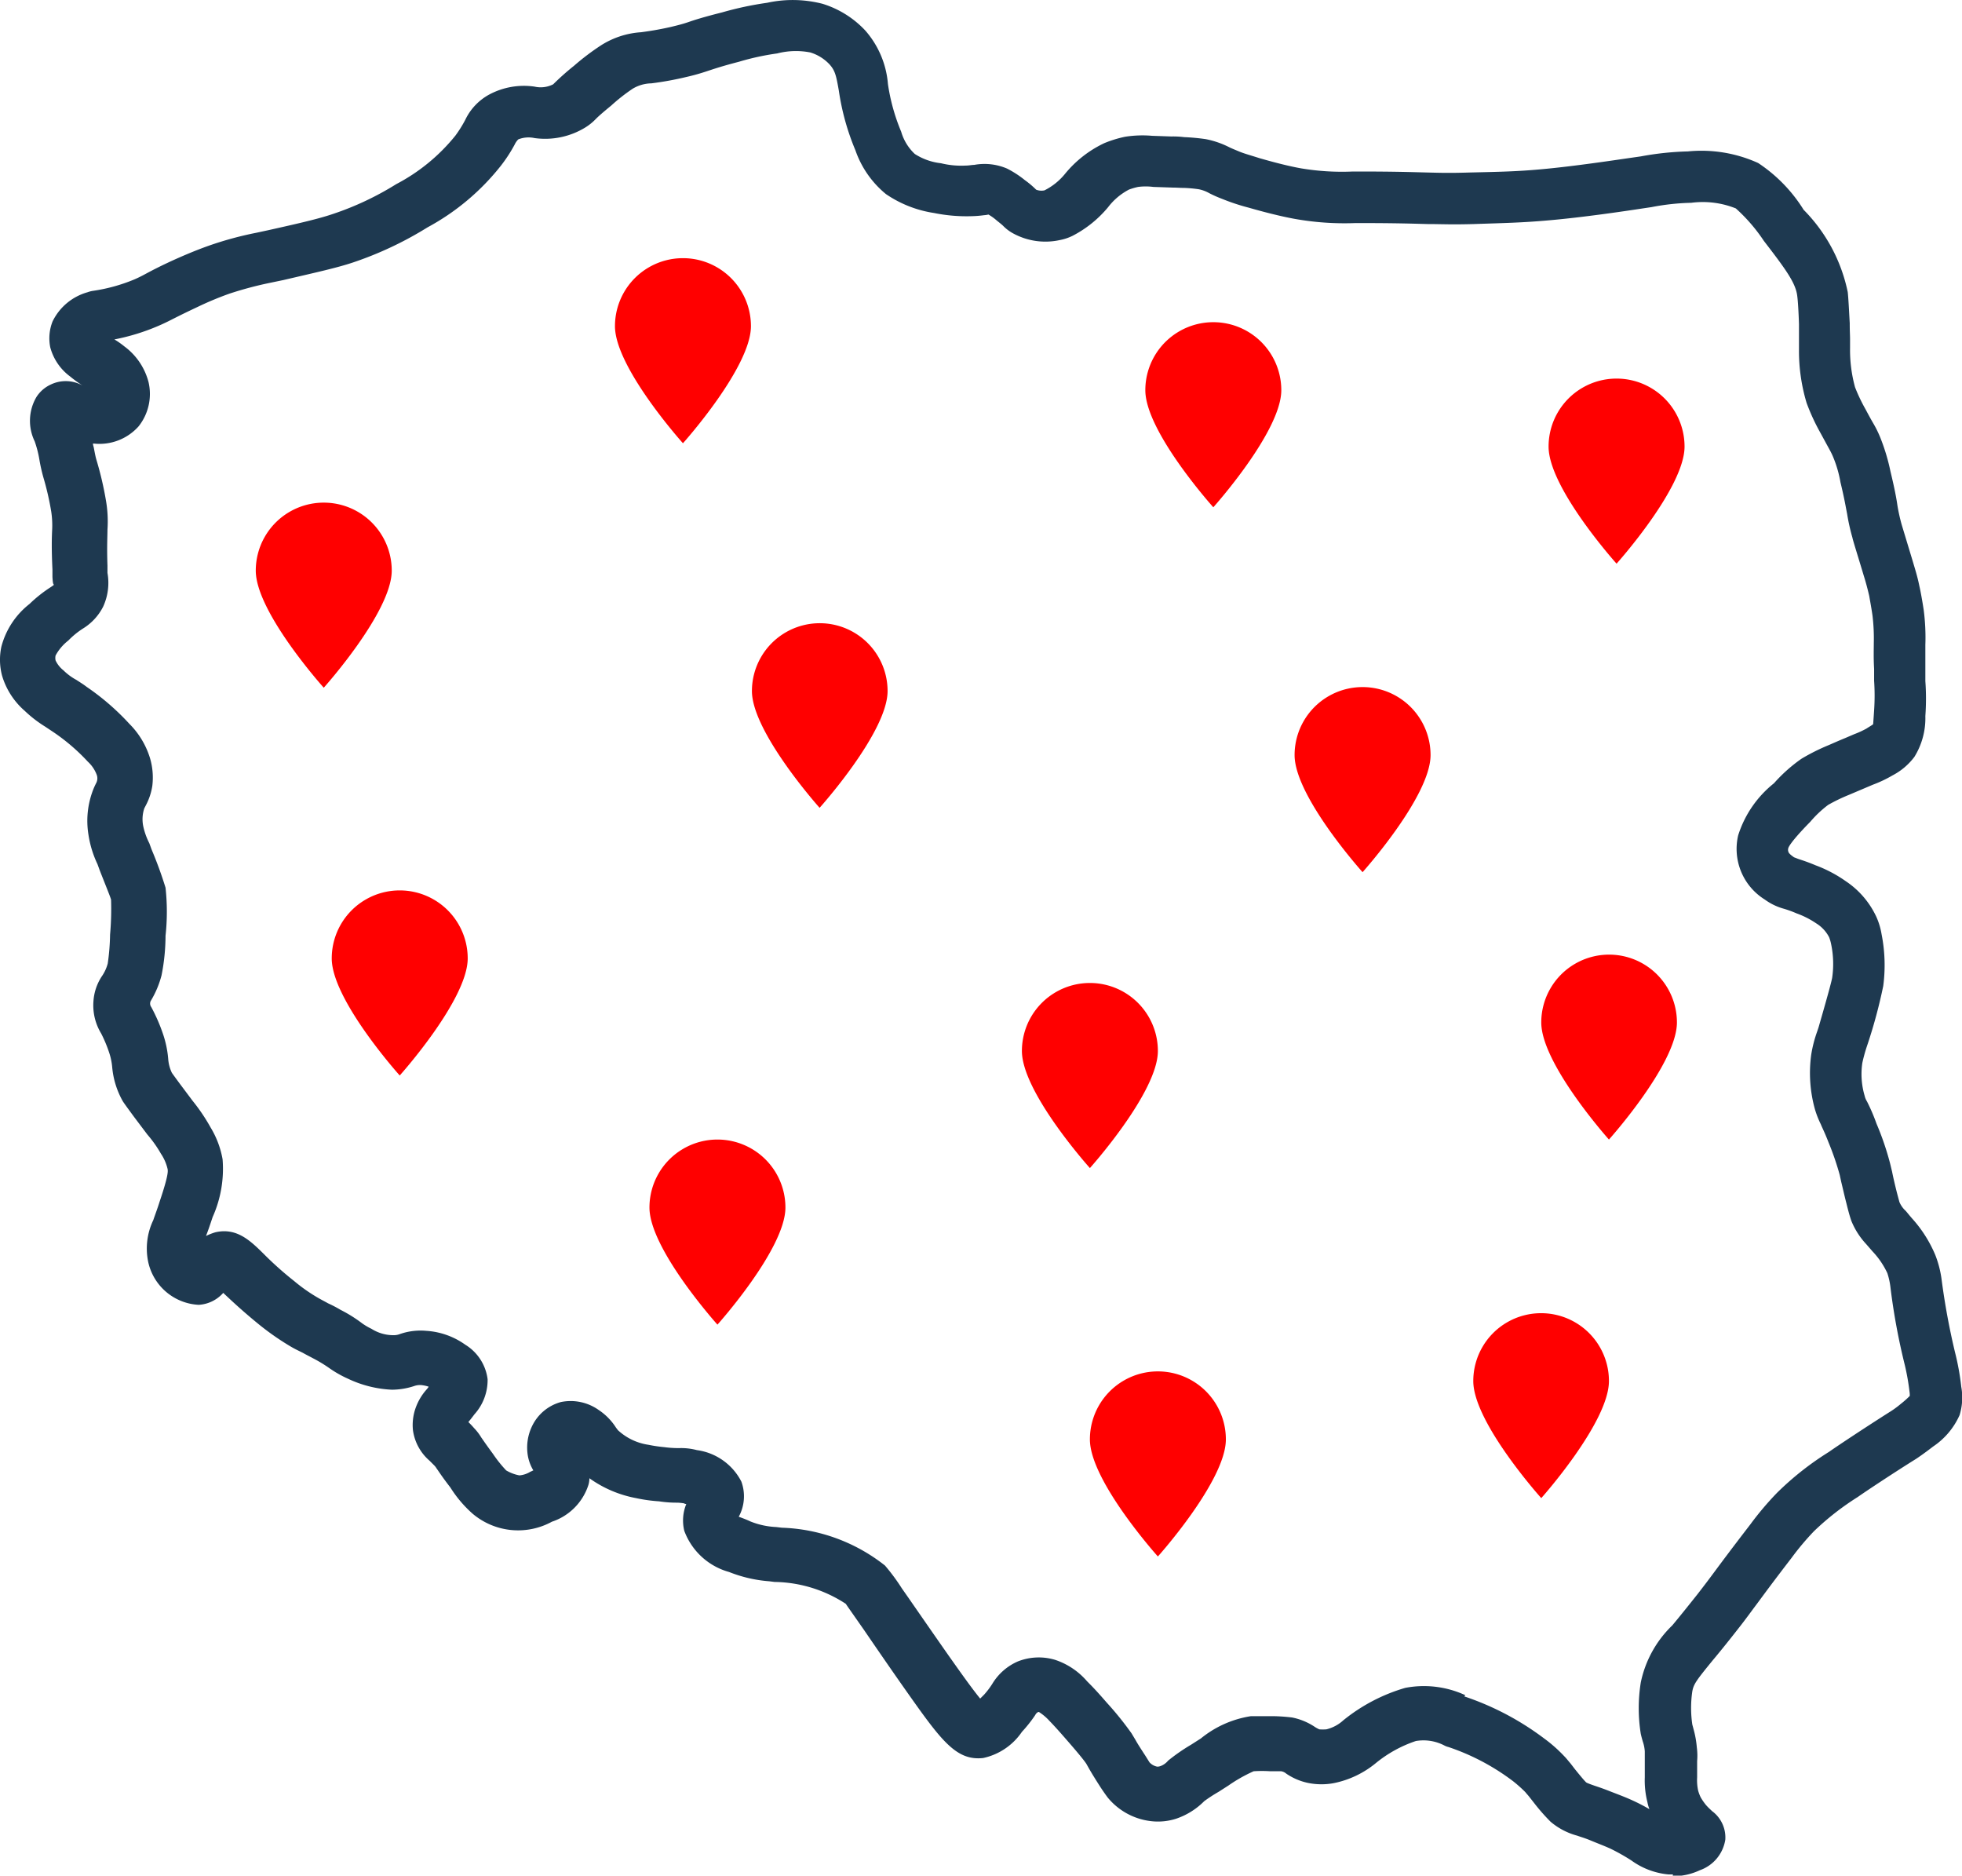 <svg xmlns="http://www.w3.org/2000/svg" width="61.728" height="59" viewBox="0 0 61.728 59"><g id="c" transform="translate(0.012 -0.037)"><path id="Path_1132" data-name="Path 1132" d="M52.622,59h-.136a2.347,2.347,0,0,1-1.169-.438,6.382,6.382,0,0,0-.668-.376c-.209-.094-.407-.167-.605-.25s-.323-.115-.438-.157a2.149,2.149,0,0,1-.835-.438,6.154,6.154,0,0,1-.522-.595l-.157-.2c-.042-.052-.073-.083-.115-.136a4.235,4.235,0,0,0-.386-.344,7.123,7.123,0,0,0-2.035-1.075.509.509,0,0,1-.115-.042,1.423,1.423,0,0,0-.908-.146,3.983,3.983,0,0,0-1.252.689,3.013,3.013,0,0,1-1.336.637,2.106,2.106,0,0,1-.814-.01,1.909,1.909,0,0,1-.678-.292.319.319,0,0,0-.157-.073h-.344a4.035,4.035,0,0,0-.522,0,4.773,4.773,0,0,0-.793.449l-.313.2a4.871,4.871,0,0,0-.449.292,2.271,2.271,0,0,1-.887.553,1.877,1.877,0,0,1-.71.083,2.068,2.068,0,0,1-1.44-.751c-.031-.042-.094-.125-.219-.313-.188-.292-.282-.449-.355-.574l-.1-.177c-.083-.125-.3-.386-.647-.783-.282-.323-.4-.449-.511-.563a1.615,1.615,0,0,0-.334-.282c-.063.01-.094.063-.125.115a4.294,4.294,0,0,1-.407.511,1.978,1.978,0,0,1-1.221.824c-.866.094-1.336-.574-2.483-2.2-.563-.8-1.263-1.826-1.263-1.826l-.219-.313c-.24-.344-.323-.459-.355-.511a4.187,4.187,0,0,0-2.243-.689l-.167-.021a4.294,4.294,0,0,1-1.263-.292,2.1,2.1,0,0,1-1.409-1.294,1.374,1.374,0,0,1,.063-.845.122.122,0,0,1-.073-.021,1.912,1.912,0,0,0-.2-.021,3.537,3.537,0,0,1-.584-.042,4.907,4.907,0,0,1-.72-.1,3.676,3.676,0,0,1-1.471-.626.779.779,0,0,1-.031.209,1.8,1.8,0,0,1-1.148,1.158,2.217,2.217,0,0,1-2.494-.25,3.779,3.779,0,0,1-.7-.824c-.282-.365-.376-.522-.438-.605a.463.463,0,0,0-.073-.094l-.146-.146a1.542,1.542,0,0,1-.522-.96,1.6,1.6,0,0,1,.1-.741,1.75,1.75,0,0,1,.323-.532.735.735,0,0,0,.073-.094,1.043,1.043,0,0,0-.24-.052.558.558,0,0,0-.219.031,2.267,2.267,0,0,1-.7.115,3.587,3.587,0,0,1-1.377-.344,3.513,3.513,0,0,1-.574-.323,4.47,4.47,0,0,0-.532-.323c-.157-.083-.24-.125-.313-.167-.1-.052-.2-.094-.365-.188a8.322,8.322,0,0,1-1.023-.71c-.5-.407-.845-.73-1.1-.97l-.021-.021a1.116,1.116,0,0,1-.772.376A1.715,1.715,0,0,1,4.644,39.7a2.068,2.068,0,0,1,.167-1.283c.052-.157.125-.344.2-.584.282-.835.261-.96.25-1.023a1.453,1.453,0,0,0-.209-.48,3.8,3.8,0,0,0-.428-.605l-.417-.553c-.23-.313-.344-.47-.365-.511a2.651,2.651,0,0,1-.323-1.043,2.005,2.005,0,0,0-.1-.48,4.216,4.216,0,0,0-.25-.595,1.7,1.7,0,0,1-.24-1.023,1.607,1.607,0,0,1,.282-.8,1.283,1.283,0,0,0,.167-.376,7.082,7.082,0,0,0,.073-.908,9.033,9.033,0,0,0,.031-1.1c-.021-.083-.146-.386-.355-.918l-.073-.2a3.3,3.3,0,0,1-.282-.918,2.707,2.707,0,0,1,.146-1.419,2.182,2.182,0,0,1,.1-.219.321.321,0,0,0,.01-.261A1.069,1.069,0,0,0,2.755,24a6.253,6.253,0,0,0-1.064-.918l-.282-.188a3.9,3.9,0,0,1-.647-.5,2.351,2.351,0,0,1-.71-1.106,1.962,1.962,0,0,1-.021-.908,2.518,2.518,0,0,1,.887-1.346,4.3,4.3,0,0,1,.657-.522,1.093,1.093,0,0,0,.115-.083c-.031,0-.042-.073-.052-.24v-.24c-.031-.647-.021-.991-.01-1.231A2.928,2.928,0,0,0,1.6,16.13a8.922,8.922,0,0,0-.25-1.085,5.455,5.455,0,0,1-.125-.563,3.437,3.437,0,0,0-.146-.563,1.478,1.478,0,0,1,.052-1.388,1.055,1.055,0,0,1,.459-.4,1.082,1.082,0,0,1,.991.031,4.042,4.042,0,0,1-.386-.282,1.677,1.677,0,0,1-.626-.918,1.44,1.44,0,0,1,.073-.814,1.75,1.75,0,0,1,1.1-.918.869.869,0,0,1,.157-.042,5.393,5.393,0,0,0,1.325-.365c.167-.073.282-.136.417-.209.177-.094.4-.209.762-.376.209-.094.647-.292,1.148-.47a10.9,10.9,0,0,1,1.492-.407l.386-.083c1.033-.23,1.607-.365,2.035-.511a9.37,9.37,0,0,0,1.993-.939,5.9,5.9,0,0,0,1.857-1.523,3.8,3.8,0,0,0,.313-.5,1.772,1.772,0,0,1,.751-.793,2.312,2.312,0,0,1,1.43-.25.866.866,0,0,0,.584-.073,8.158,8.158,0,0,1,.657-.584,7.641,7.641,0,0,1,.856-.647,2.666,2.666,0,0,1,1.252-.407c.23-.031.522-.073.939-.167.261-.063.376-.094.532-.146.209-.073.47-.157,1.085-.313a10.362,10.362,0,0,1,1.409-.3,3.775,3.775,0,0,1,1.743.031A3.082,3.082,0,0,1,27.214,1a2.9,2.9,0,0,1,.71,1.68,6.172,6.172,0,0,0,.417,1.5,1.548,1.548,0,0,0,.428.7,1.908,1.908,0,0,0,.824.292,2.664,2.664,0,0,0,.783.073c.1,0,.188-.021.261-.021a1.8,1.8,0,0,1,1.033.115,3.158,3.158,0,0,1,.563.365,2.871,2.871,0,0,1,.355.3.455.455,0,0,0,.261.021A1.966,1.966,0,0,0,33.5,5.5a3.561,3.561,0,0,1,1.231-.96,3.7,3.7,0,0,1,.647-.2,3.5,3.5,0,0,1,.856-.031l.605.021a2.728,2.728,0,0,1,.407.021,6.53,6.53,0,0,1,.678.063,2.812,2.812,0,0,1,.73.25c.083.042.188.083.313.136.177.073.344.115.668.219.01,0,.7.209,1.283.313a7.758,7.758,0,0,0,1.638.1h.157c1.2,0,1.753.021,2.17.031s.678.021,1.356,0c.939-.021,1.461-.031,2.223-.1,1.054-.094,2.348-.292,2.859-.365l.292-.042A9.293,9.293,0,0,1,53.091,4.8a4.319,4.319,0,0,1,2.212.365,4.786,4.786,0,0,1,1.43,1.471,5.16,5.16,0,0,1,1.388,2.588c.021.177.042.605.063.981,0,.261.01.386.01.49v.292a4.419,4.419,0,0,0,.157,1.231,5.359,5.359,0,0,0,.334.7c.094.177.157.292.219.4a3.426,3.426,0,0,1,.24.48,6.313,6.313,0,0,1,.323,1.075c.136.563.188.856.219,1.075a5.642,5.642,0,0,0,.136.605l.344,1.137c.073.25.146.47.209.783.021.083.083.4.136.751a6.68,6.68,0,0,1,.052,1.1v1.137a7.669,7.669,0,0,1,0,1.1,2.309,2.309,0,0,1-.344,1.283,2.024,2.024,0,0,1-.689.584,3.889,3.889,0,0,1-.616.292l-.762.323a5.477,5.477,0,0,0-.647.313,3.505,3.505,0,0,0-.563.532c-.637.647-.689.814-.689.824a.169.169,0,0,0,0,.115c.01.063.136.146.177.177l.136.052c.125.042.292.094.543.2a4.156,4.156,0,0,1,.95.5,2.732,2.732,0,0,1,.96,1.116,2.216,2.216,0,0,1,.167.553,5,5,0,0,1,.052,1.628,16.006,16.006,0,0,1-.48,1.795l-.042.125a5.084,5.084,0,0,0-.136.5,2.4,2.4,0,0,0,.073,1.033.567.567,0,0,0,.073.177,5.9,5.9,0,0,1,.3.7,8.928,8.928,0,0,1,.428,1.252l.063.261c.031.157.073.344.146.637.052.2.073.271.083.313a.8.8,0,0,0,.2.282c.063.073.136.167.23.271a4.048,4.048,0,0,1,.7,1.116,3.308,3.308,0,0,1,.2.783,22.238,22.238,0,0,0,.417,2.264,7.971,7.971,0,0,1,.2,1.1,1.884,1.884,0,0,1-.052.887,2.326,2.326,0,0,1-.835.991c-.323.25-.532.386-.532.386-.72.449-1.6,1.033-1.836,1.2a8.565,8.565,0,0,0-1.377,1.075,8.357,8.357,0,0,0-.71.845c-.563.73-.845,1.116-1.085,1.44-.188.25-.344.47-.574.762-.334.428-.605.762-.824,1.023-.511.626-.595.741-.637.97a3.576,3.576,0,0,0,0,1.043l.042.157a3.039,3.039,0,0,1,.1.563,1.956,1.956,0,0,1,.01.428v.511a1.553,1.553,0,0,0,.031.417,1.243,1.243,0,0,0,.083.219,1.849,1.849,0,0,0,.167.24c.083.094.146.146.188.188a1.031,1.031,0,0,1,.417.9,1.218,1.218,0,0,1-.8.96,1.973,1.973,0,0,1-.856.188ZM46.058,53.4a8.813,8.813,0,0,1,2.515,1.325,4.49,4.49,0,0,1,.626.553c.083.083.125.146.2.23l.136.177c.177.219.282.344.344.407.021.021.031.031.271.115.125.042.282.094.49.177.24.094.47.177.72.292a5.843,5.843,0,0,1,.522.271,1.2,1.2,0,0,1-.063-.219,2.772,2.772,0,0,1-.083-.783v-.814a1.182,1.182,0,0,0-.063-.313c-.021-.073-.042-.146-.063-.24a5.111,5.111,0,0,1,0-1.617,3.464,3.464,0,0,1,.991-1.795c.209-.25.47-.574.793-.981.219-.282.376-.49.553-.73.24-.323.543-.73,1.106-1.461a9.681,9.681,0,0,1,.845-1,9.359,9.359,0,0,1,1.628-1.283c.25-.177,1.148-.772,1.889-1.242a3.069,3.069,0,0,0,.376-.271,3.148,3.148,0,0,0,.282-.25.794.794,0,0,0-.01-.146,7.269,7.269,0,0,0-.146-.824,20.4,20.4,0,0,1-.449-2.421,2.3,2.3,0,0,0-.1-.47A2.584,2.584,0,0,0,58.9,39.4l-.2-.23a2.383,2.383,0,0,1-.47-.741c-.01-.042-.042-.1-.146-.522-.083-.323-.125-.522-.167-.689L57.87,37a8.8,8.8,0,0,0-.355-1.033c-.125-.323-.2-.459-.24-.563a2.88,2.88,0,0,1-.188-.48,4.25,4.25,0,0,1-.115-1.711,4,4,0,0,1,.188-.73l.042-.125c.376-1.3.407-1.461.428-1.555a3.028,3.028,0,0,0-.031-1.064,1.292,1.292,0,0,0-.063-.219,1.112,1.112,0,0,0-.407-.438,2.745,2.745,0,0,0-.616-.313,3.484,3.484,0,0,0-.4-.146,1.841,1.841,0,0,1-.605-.292,1.875,1.875,0,0,1-.835-2.014A3.405,3.405,0,0,1,55.8,24.676a4.906,4.906,0,0,1,.866-.772,6.369,6.369,0,0,1,.856-.428c.146-.063.282-.125.511-.219l.292-.125a2.961,2.961,0,0,0,.386-.177c.094-.063.157-.094.209-.136h0s.01-.115.031-.438a6.887,6.887,0,0,0,0-.929v-.376c-.021-.344-.01-.605-.01-.814A6.019,6.019,0,0,0,58.9,19.4c-.042-.292-.094-.553-.1-.605-.063-.271-.115-.459-.177-.657-.219-.73-.334-1.085-.355-1.19a6.4,6.4,0,0,1-.167-.751c-.042-.209-.083-.47-.209-.991a3.709,3.709,0,0,0-.23-.793c-.052-.125-.1-.209-.157-.313s-.136-.25-.25-.459a6.513,6.513,0,0,1-.428-.929,5.681,5.681,0,0,1-.24-1.68v-.8c-.01-.323-.031-.71-.052-.866-.042-.417-.355-.845-1.054-1.753A5.318,5.318,0,0,0,54.6,6.593,2.791,2.791,0,0,0,53.2,6.416a7.35,7.35,0,0,0-1.252.136l-.282.042c-.543.083-1.878.282-2.974.376-.824.073-1.388.083-2.337.115-.73.021-1,0-1.45,0-.4-.01-.939-.031-2.118-.031h-.157a8.91,8.91,0,0,1-1.93-.136c-.678-.125-1.44-.355-1.45-.355a6.608,6.608,0,0,1-.814-.271,3.88,3.88,0,0,1-.4-.177,1.116,1.116,0,0,0-.334-.125,4.347,4.347,0,0,0-.459-.042c-.146,0-.209-.01-.344-.01l-.626-.021a1.876,1.876,0,0,0-.48,0A2.166,2.166,0,0,0,35.509,6a1.979,1.979,0,0,0-.657.553,3.594,3.594,0,0,1-1.116.9,1.556,1.556,0,0,1-.407.136,2.118,2.118,0,0,1-1.482-.219,1.327,1.327,0,0,1-.3-.23c-.031-.031-.083-.073-.2-.167a1.641,1.641,0,0,0-.261-.188.73.73,0,0,1-.136.021,3.4,3.4,0,0,1-.376.031,5.137,5.137,0,0,1-1.2-.1,3.646,3.646,0,0,1-1.513-.595,3.085,3.085,0,0,1-.96-1.377,7.686,7.686,0,0,1-.522-1.878c-.083-.47-.115-.626-.292-.824a1.379,1.379,0,0,0-.605-.376,2.357,2.357,0,0,0-1.043.031,8.041,8.041,0,0,0-1.2.261c-.563.146-.8.23-.991.292a6.609,6.609,0,0,1-.668.188,10.194,10.194,0,0,1-1.1.2,1.18,1.18,0,0,0-.584.167,5.742,5.742,0,0,0-.678.532c-.282.23-.407.344-.48.417a1.669,1.669,0,0,1-.334.271,2.419,2.419,0,0,1-1.6.334.877.877,0,0,0-.511.042.6.6,0,0,0-.115.167,4.732,4.732,0,0,1-.428.657A7.442,7.442,0,0,1,13.44,7.188a11.205,11.205,0,0,1-2.348,1.106c-.5.167-1.106.3-2.191.553l-.4.083a11.545,11.545,0,0,0-1.294.344,10.245,10.245,0,0,0-1,.417c-.334.157-.522.25-.689.334s-.323.167-.543.261a6.707,6.707,0,0,1-1.388.428,2.551,2.551,0,0,1,.313.219,2.028,2.028,0,0,1,.762,1.127,1.639,1.639,0,0,1-.313,1.388,1.649,1.649,0,0,1-1.4.543H2.912a.371.371,0,0,0,.021.1c.031.146.052.292.094.428a10.529,10.529,0,0,1,.3,1.294,3.864,3.864,0,0,1,.042.887c0,.219-.021.532,0,1.127v.23a1.79,1.79,0,0,1-.136,1.064,1.72,1.72,0,0,1-.637.689,2.583,2.583,0,0,0-.459.376,1.5,1.5,0,0,0-.4.47.361.361,0,0,0,0,.157.875.875,0,0,0,.25.313,1.79,1.79,0,0,0,.407.3c.094.063.2.125.323.219A7.727,7.727,0,0,1,4.06,22.808a2.6,2.6,0,0,1,.647,1.075,2.159,2.159,0,0,1,.073.876,1.93,1.93,0,0,1-.2.605l-.052.1a1.087,1.087,0,0,0-.031.574,2.182,2.182,0,0,0,.188.522l.073.2a12.626,12.626,0,0,1,.438,1.2,6.989,6.989,0,0,1,0,1.513,6.452,6.452,0,0,1-.125,1.242,3.035,3.035,0,0,1-.344.814.188.188,0,0,0,.021.188,5.5,5.5,0,0,1,.365.835,3.268,3.268,0,0,1,.167.793,1.219,1.219,0,0,0,.115.438q.031.047.25.344l.407.543a5.854,5.854,0,0,1,.563.835,2.89,2.89,0,0,1,.376,1,3.708,3.708,0,0,1-.313,1.816c-.083.25-.146.438-.209.595a1.9,1.9,0,0,1,.292-.115c.668-.157,1.1.261,1.513.668a10.68,10.68,0,0,0,.97.866,5.25,5.25,0,0,0,.814.563c.115.063.177.094.25.136a3.99,3.99,0,0,1,.4.209,4.349,4.349,0,0,1,.668.417,1.935,1.935,0,0,0,.3.177,1.284,1.284,0,0,0,.678.2A.545.545,0,0,0,12.574,42a1.974,1.974,0,0,1,.824-.1,2.37,2.37,0,0,1,1.231.438,1.492,1.492,0,0,1,.7,1.085,1.611,1.611,0,0,1-.417,1.106c-.073.1-.136.177-.188.24.052.052.115.115.177.188a1.651,1.651,0,0,1,.23.3c.052.073.136.2.365.511a4.075,4.075,0,0,0,.417.522,1.268,1.268,0,0,0,.417.157.775.775,0,0,0,.344-.115c.031-.01.063-.031.094-.042a1.356,1.356,0,0,1-.167-.428,1.543,1.543,0,0,1,.115-.939,1.423,1.423,0,0,1,.918-.783,1.526,1.526,0,0,1,1.19.25,1.871,1.871,0,0,1,.543.553l.063.083a1.793,1.793,0,0,0,.96.459,4.529,4.529,0,0,0,.49.073,3.366,3.366,0,0,0,.48.031,1.936,1.936,0,0,1,.553.063,1.853,1.853,0,0,1,1.4.991,1.346,1.346,0,0,1-.083,1.106c.094.031.271.1.365.146a2.479,2.479,0,0,0,.814.177l.177.021a5.521,5.521,0,0,1,3.245,1.19,6.287,6.287,0,0,1,.532.72l.219.313s.7,1.012,1.263,1.816c.23.323.689.981.981,1.336l.125-.125A2.485,2.485,0,0,0,31.21,53a1.756,1.756,0,0,1,.8-.7,1.787,1.787,0,0,1,1.169-.052,2.268,2.268,0,0,1,1.012.678c.136.136.282.282.616.668a10.007,10.007,0,0,1,.783.97l.125.209c.063.115.157.261.313.5l.125.2a.448.448,0,0,0,.24.136.279.279,0,0,0,.115-.021.564.564,0,0,0,.23-.167,5.876,5.876,0,0,1,.72-.5l.313-.2a3.282,3.282,0,0,1,1.576-.7h.678a5.619,5.619,0,0,1,.616.042,1.987,1.987,0,0,1,.72.3.972.972,0,0,0,.136.073,1.528,1.528,0,0,0,.219,0,1.206,1.206,0,0,0,.532-.282A5.548,5.548,0,0,1,44.2,53.131a3.112,3.112,0,0,1,1.889.23Z" transform="translate(0 0)" fill="#1e3950"></path><path id="Path_1133" data-name="Path 1133" d="M26.928,20.959c0,1.294-2.139,3.673-2.139,3.673s-2.129-2.379-2.129-3.673a2.134,2.134,0,1,1,4.268,0Z" transform="translate(0.985 0.816)" fill="red"></path><path id="Path_1134" data-name="Path 1134" d="M22.808,9.959c0,1.3-2.139,3.683-2.139,3.683S18.53,11.263,18.53,9.959a2.139,2.139,0,1,1,4.278,0Z" transform="translate(0.806 0.338)" fill="red"></path><path id="Path_1135" data-name="Path 1135" d="M11.978,17.329c0,1.3-2.139,3.683-2.139,3.683S7.7,18.633,7.7,17.329a2.139,2.139,0,0,1,4.278,0Z" transform="translate(0.335 0.658)" fill="red"></path><path id="Path_1136" data-name="Path 1136" d="M14.268,29.019c0,1.3-2.139,3.683-2.139,3.683S9.99,30.323,9.99,29.019a2.139,2.139,0,0,1,4.278,0Z" transform="translate(0.435 1.166)" fill="red"></path><path id="d" d="M23.848,36.529c0,1.3-2.139,3.683-2.139,3.683s-2.139-2.379-2.139-3.683a2.139,2.139,0,1,1,4.278,0Z" transform="translate(0.851 1.493)" fill="red"></path><path id="Path_1137" data-name="Path 1137" d="M48.678,41.759c0,1.3-2.129,3.683-2.129,3.683s-2.139-2.379-2.139-3.683a2.134,2.134,0,1,1,4.268,0Z" transform="translate(1.93 1.72)" fill="red"></path><path id="Path_1138" data-name="Path 1138" d="M50.728,30.949c0,1.3-2.139,3.683-2.139,3.683s-2.129-2.379-2.129-3.683a2.134,2.134,0,0,1,4.268,0Z" transform="translate(2.019 1.251)" fill="red"></path><path id="Path_1139" data-name="Path 1139" d="M50.958,13.589c0,1.3-2.139,3.683-2.139,3.683s-2.139-2.379-2.139-3.683a2.139,2.139,0,1,1,4.278,0Z" transform="translate(2.029 0.496)" fill="red"></path><path id="Path_1140" data-name="Path 1140" d="M38.8,11.889c0,1.3-2.139,3.683-2.139,3.683s-2.139-2.379-2.139-3.683a2.139,2.139,0,1,1,4.278,0Z" transform="translate(1.5 0.422)" fill="red"></path><path id="Path_1141" data-name="Path 1141" d="M43.3,22.889c0,1.3-2.139,3.683-2.139,3.683s-2.139-2.379-2.139-3.683a2.139,2.139,0,1,1,4.278,0Z" transform="translate(1.696 0.9)" fill="red"></path><path id="Path_1142" data-name="Path 1142" d="M37.128,43.519c0,1.3-2.139,3.683-2.139,3.683s-2.139-2.379-2.139-3.683a2.139,2.139,0,1,1,4.278,0Z" transform="translate(1.428 1.796)" fill="red"></path><path id="Path_1143" data-name="Path 1143" d="M35.078,31.809c0,1.3-2.139,3.683-2.139,3.683S30.8,33.113,30.8,31.809a2.139,2.139,0,1,1,4.278,0Z" transform="translate(1.339 1.288)" fill="red"></path></g></svg>